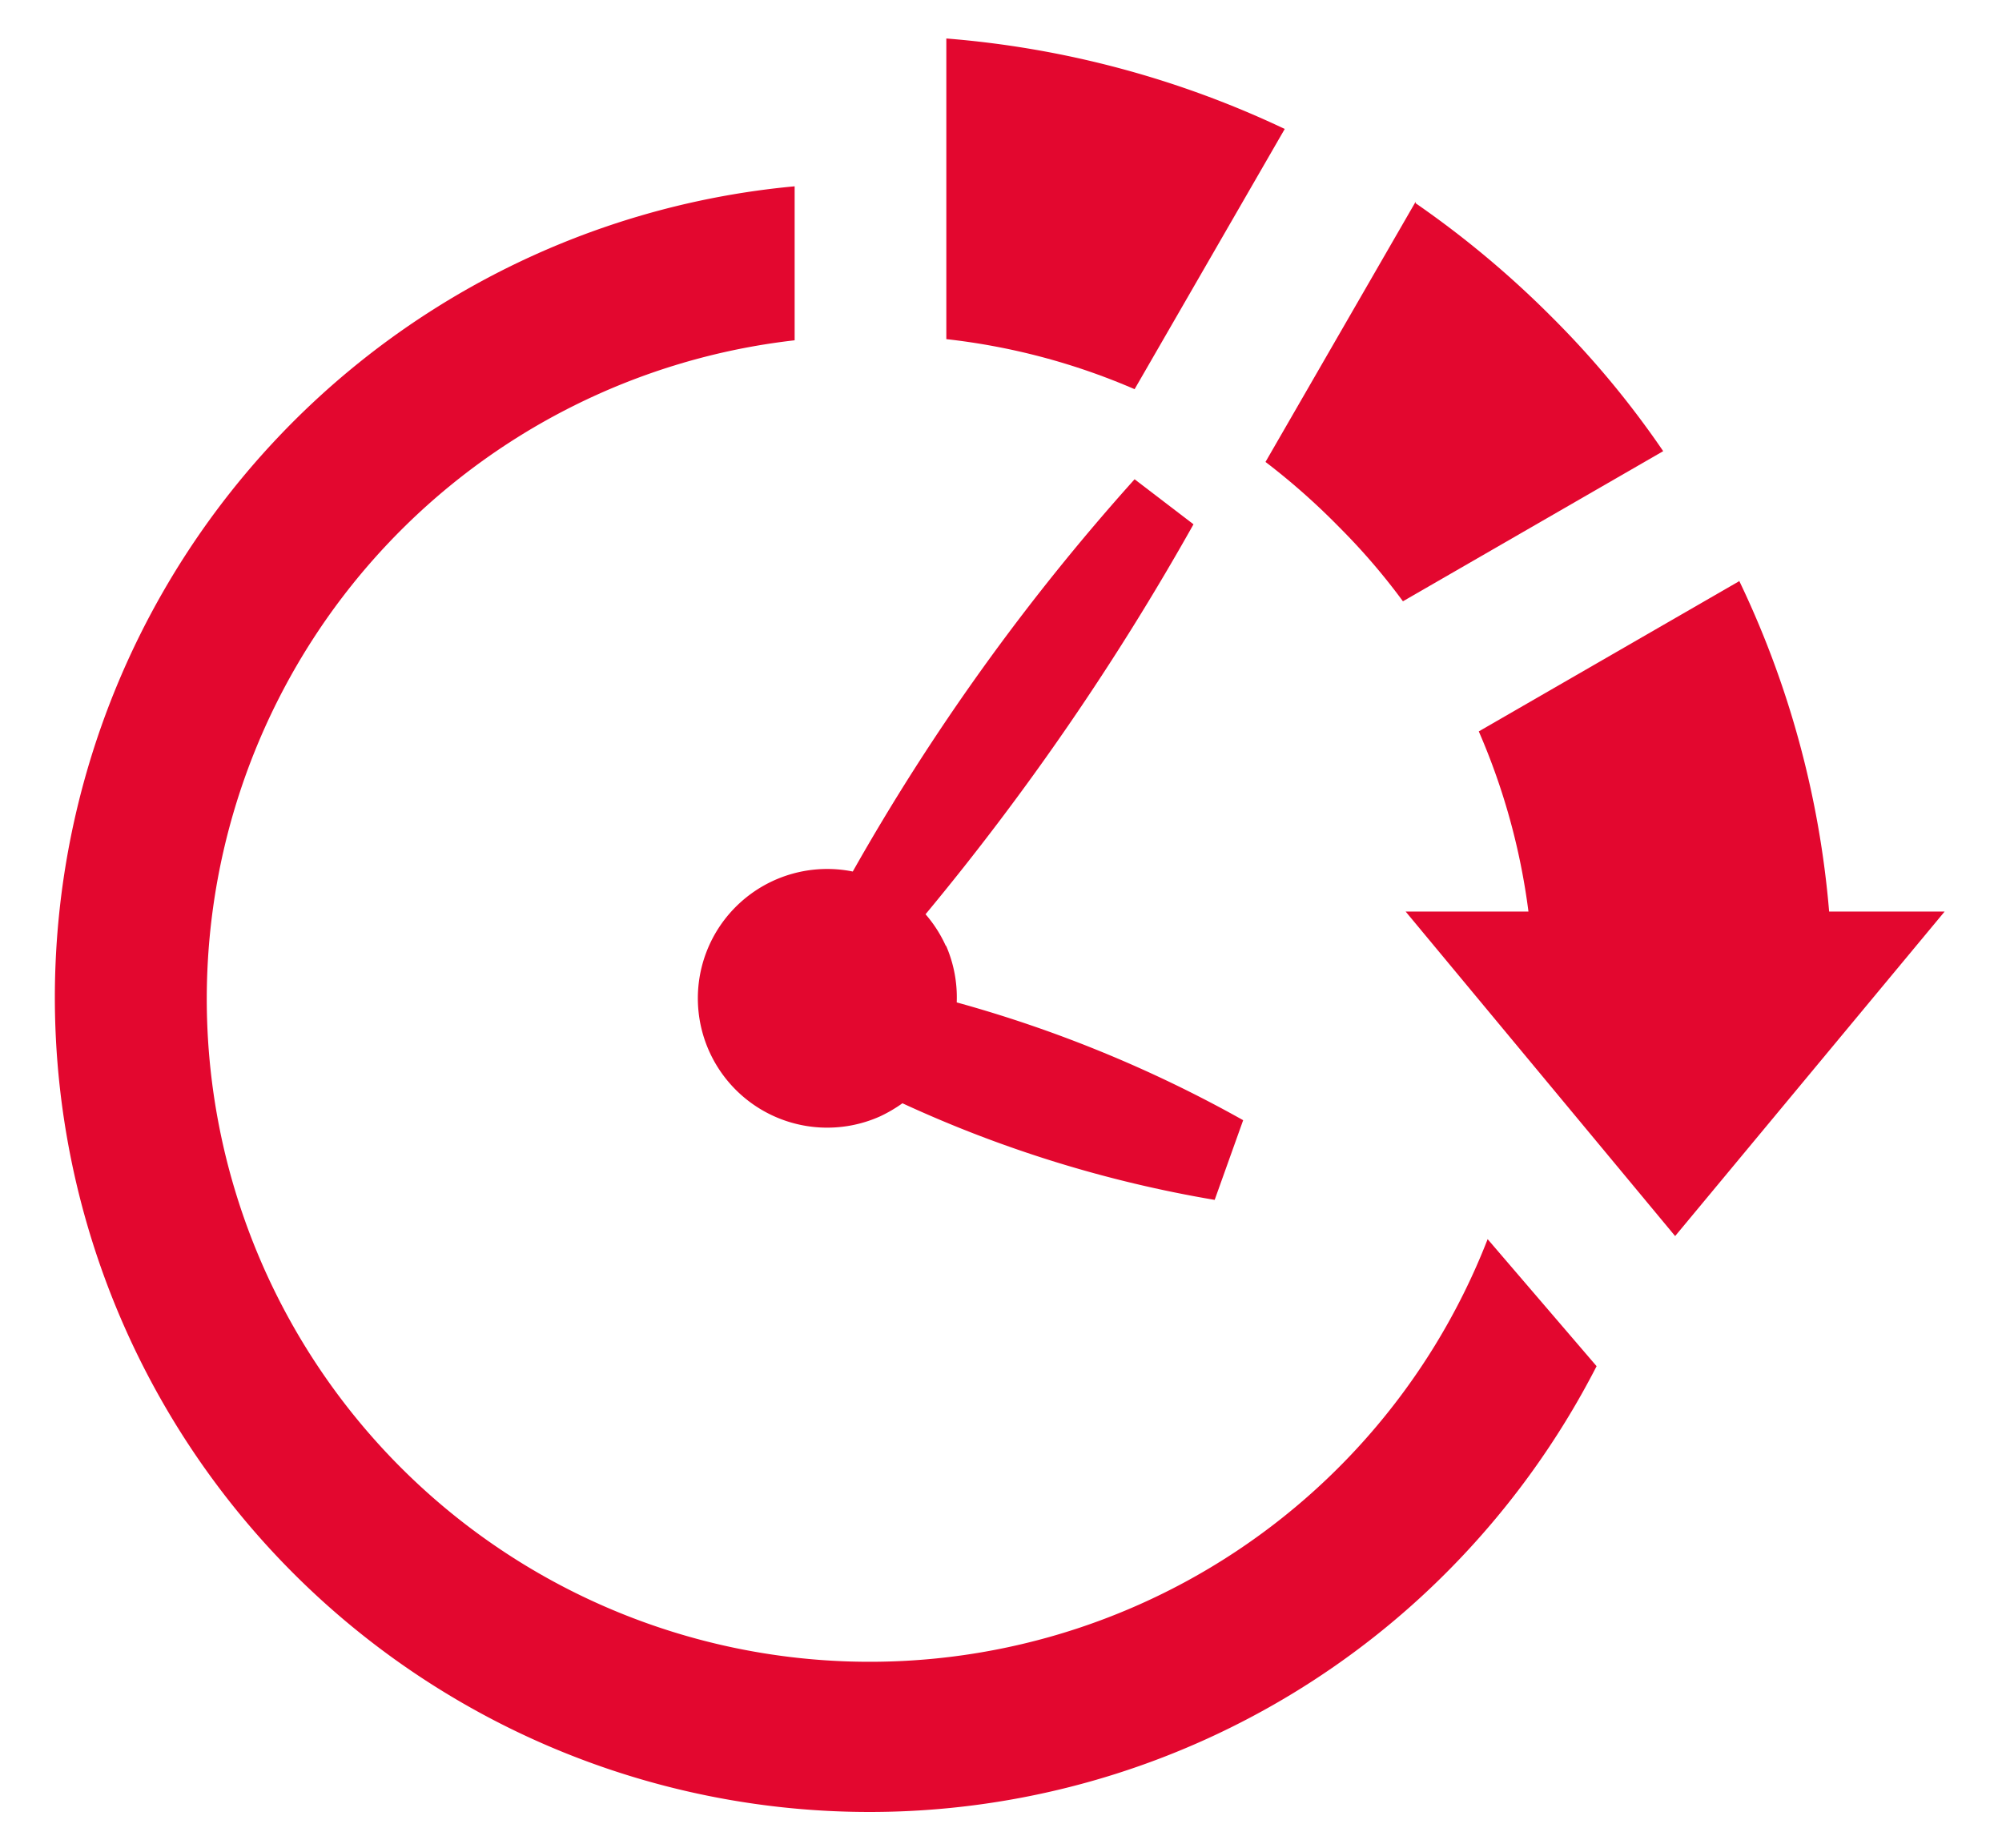 <svg id="Ebene_1" data-name="Ebene 1" xmlns="http://www.w3.org/2000/svg" viewBox="0 0 52 48"><defs><style>.cls-1{fill:#e3072f;}</style></defs><title>time</title><path class="cls-1" d="M41.47,35.49a21.46,21.46,0,0,1-3.89,5.35,21.16,21.16,0,1,1-16.94-36v4a17.22,17.22,0,1,0,18,23.35Z"/><path class="cls-1" d="M24.57,24.58a3.36,3.36,0,0,0-.53-.83A67.87,67.87,0,0,0,31,13.62l-1.53-1.17a57.75,57.75,0,0,0-7.32,10.19A3.36,3.36,0,1,0,22.86,29a3.68,3.68,0,0,0,.58-.34,32.09,32.09,0,0,0,8.11,2.51l.74-2.07a33.31,33.31,0,0,0-7.44-3.06,3.36,3.36,0,0,0-.28-1.48"/><path class="cls-1" d="M24.58,1a25.15,25.15,0,0,1,8.79,2.35l-3.9,6.76a17.06,17.06,0,0,0-4.89-1.3V1M36.77,5.28a25.25,25.25,0,0,1,3.51,2.93,24,24,0,0,1,2.92,3.51l-6.76,3.9a16.72,16.72,0,0,0-1.65-1.92A17.86,17.86,0,0,0,32.87,12l3.9-6.76m8.4,9.84a24.61,24.61,0,0,1,2.34,8.6h3l-7,8.43-7-8.43H39.7A17.21,17.21,0,0,0,38.41,19l6.76-3.9"/></svg>